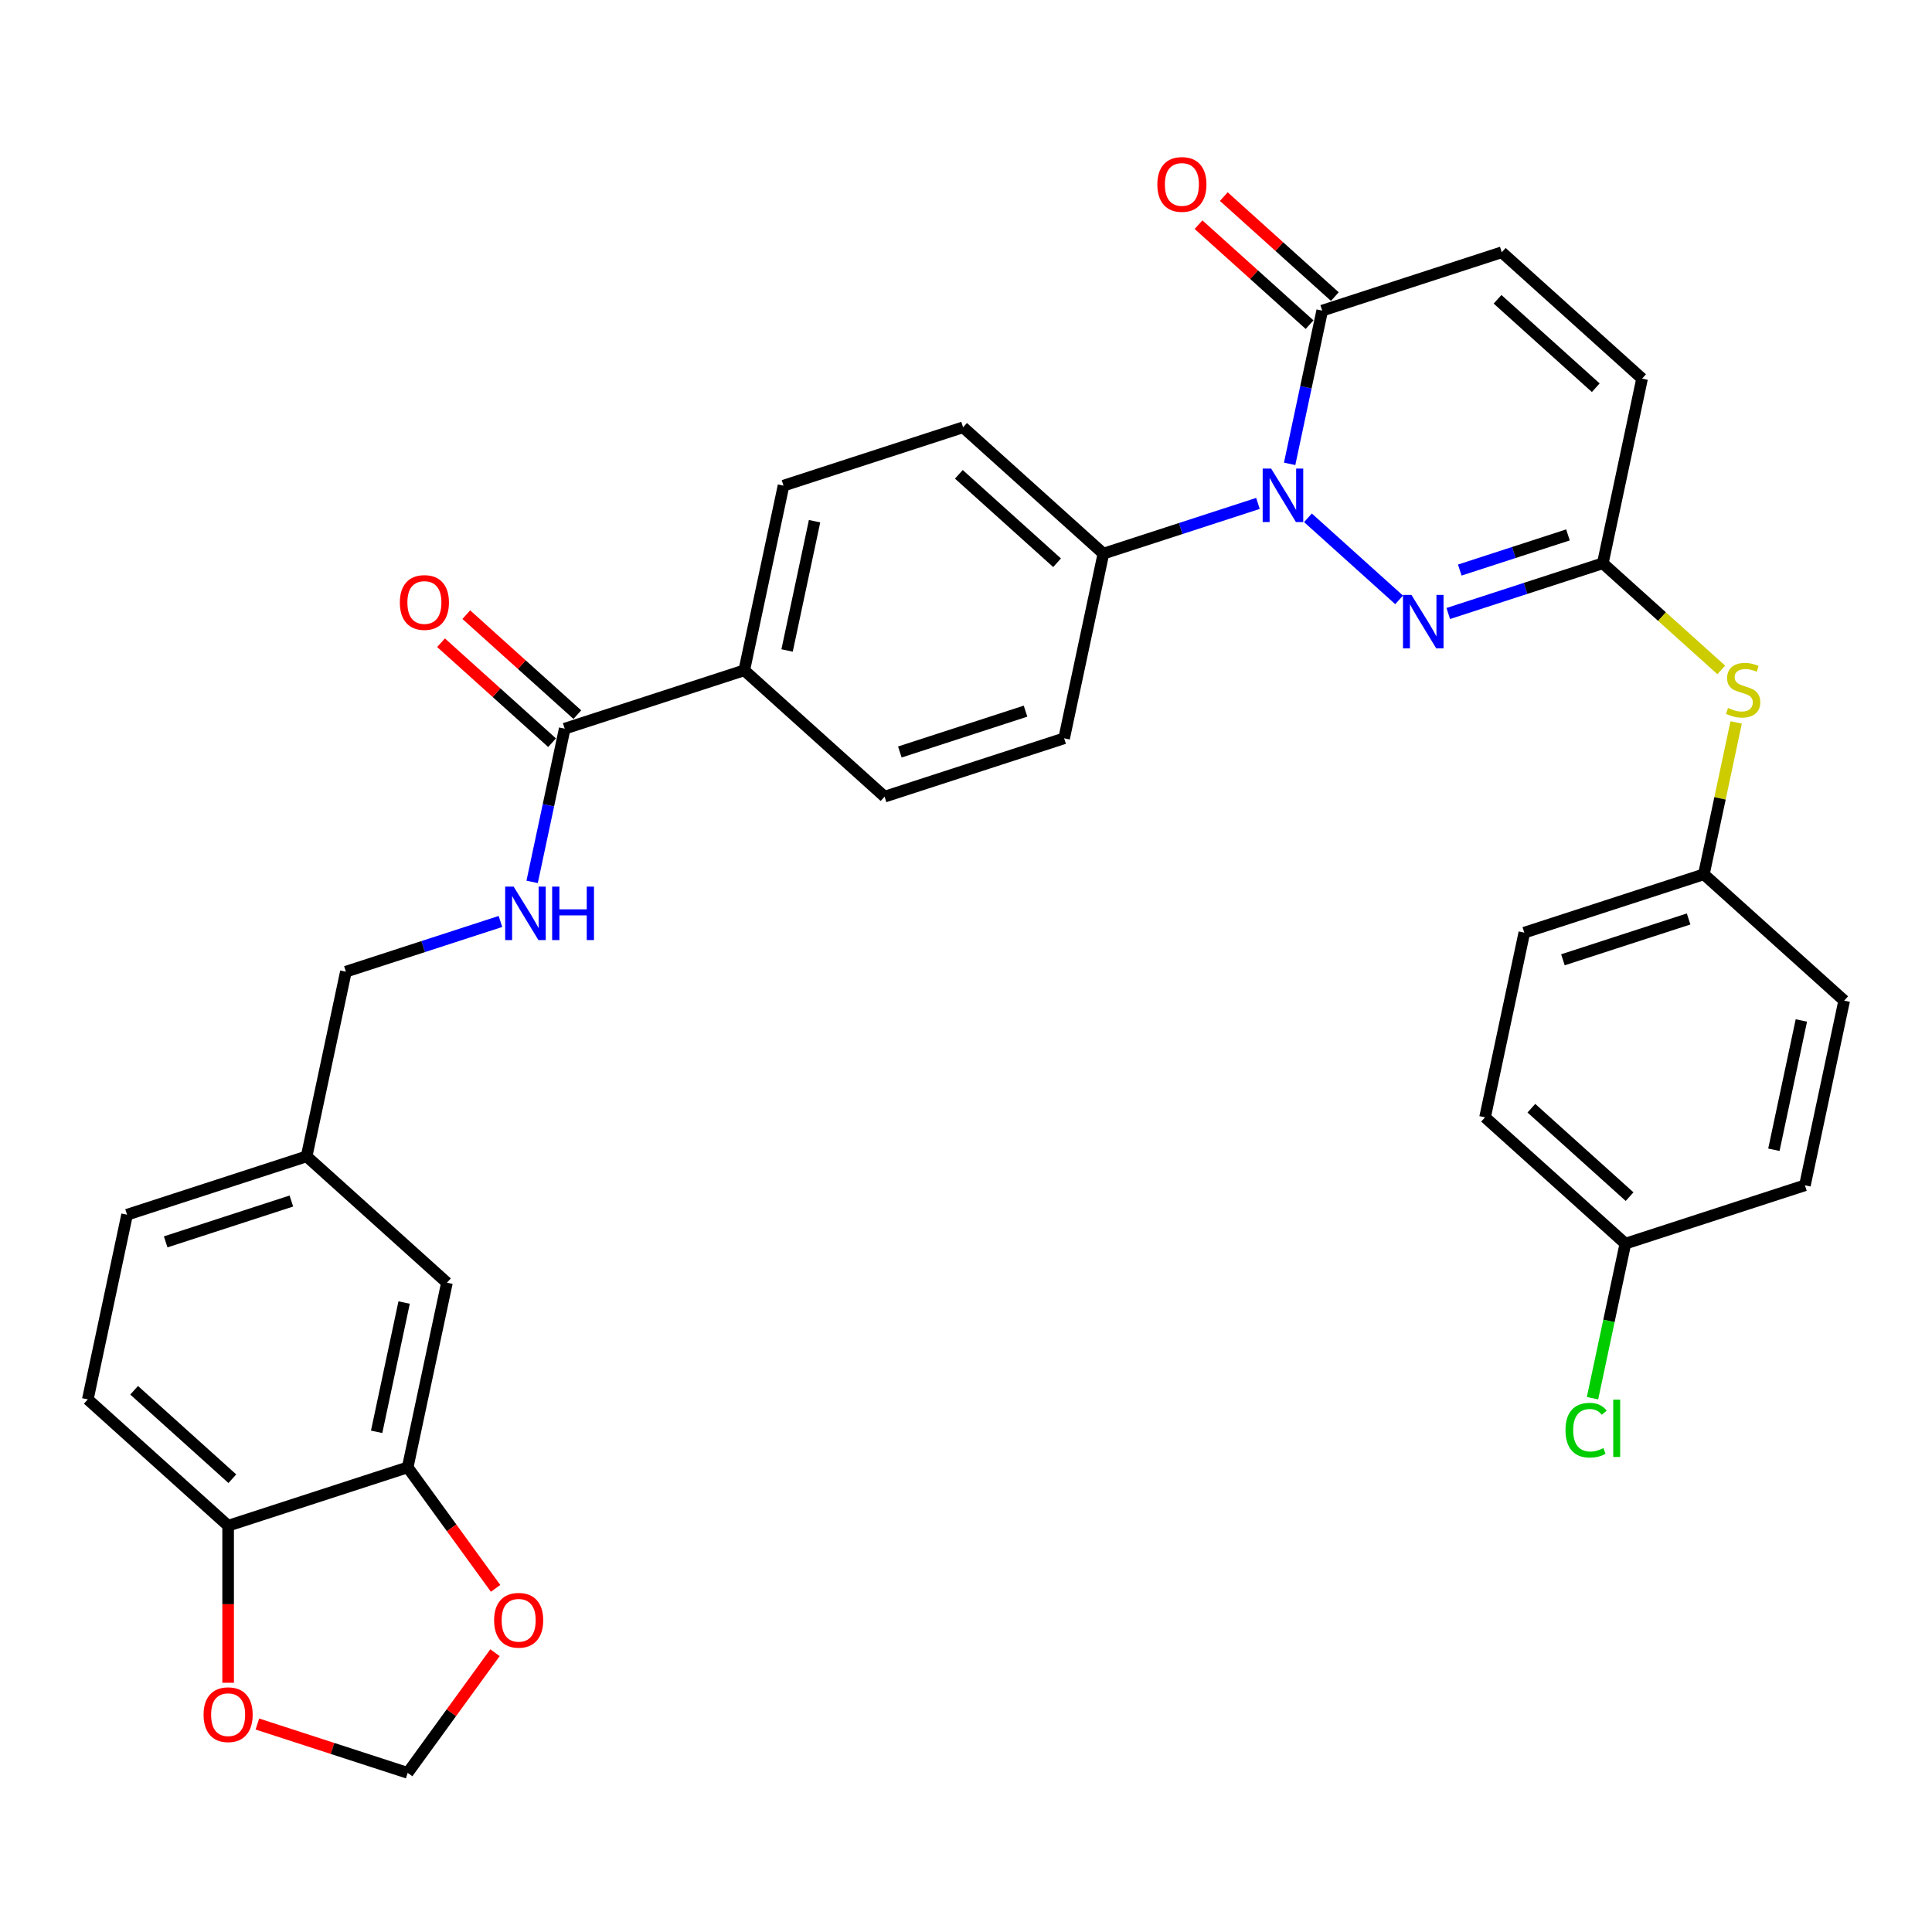 <?xml version='1.0' encoding='iso-8859-1'?>
<svg version='1.1' baseProfile='full'
              xmlns='http://www.w3.org/2000/svg'
                      xmlns:rdkit='http://www.rdkit.org/xml'
                      xmlns:xlink='http://www.w3.org/1999/xlink'
                  xml:space='preserve'
width='1000px' height='1000px' viewBox='0 0 1000 1000'>
<!-- END OF HEADER -->
<rect style='opacity:1.0;fill:#FFFFFF;stroke:none' width='1000' height='1000' x='0' y='0'> </rect>
<path class='bond-0' d='M 676.992,268.015 L 724.173,310.497' style='fill:none;fill-rule:evenodd;stroke:#0000FF;stroke-width:6px;stroke-linecap:butt;stroke-linejoin:miter;stroke-opacity:1' />
<path class='bond-1' d='M 667.514,240.084 L 675.943,200.43' style='fill:none;fill-rule:evenodd;stroke:#0000FF;stroke-width:6px;stroke-linecap:butt;stroke-linejoin:miter;stroke-opacity:1' />
<path class='bond-1' d='M 675.943,200.43 L 684.372,160.776' style='fill:none;fill-rule:evenodd;stroke:#000000;stroke-width:6px;stroke-linecap:butt;stroke-linejoin:miter;stroke-opacity:1' />
<path class='bond-6' d='M 651.115,260.569 L 611.114,273.566' style='fill:none;fill-rule:evenodd;stroke:#0000FF;stroke-width:6px;stroke-linecap:butt;stroke-linejoin:miter;stroke-opacity:1' />
<path class='bond-6' d='M 611.114,273.566 L 571.113,286.563' style='fill:none;fill-rule:evenodd;stroke:#000000;stroke-width:6px;stroke-linecap:butt;stroke-linejoin:miter;stroke-opacity:1' />
<path class='bond-2' d='M 749.615,317.551 L 789.616,304.554' style='fill:none;fill-rule:evenodd;stroke:#0000FF;stroke-width:6px;stroke-linecap:butt;stroke-linejoin:miter;stroke-opacity:1' />
<path class='bond-2' d='M 789.616,304.554 L 829.617,291.556' style='fill:none;fill-rule:evenodd;stroke:#000000;stroke-width:6px;stroke-linecap:butt;stroke-linejoin:miter;stroke-opacity:1' />
<path class='bond-2' d='M 755.576,295.063 L 783.577,285.965' style='fill:none;fill-rule:evenodd;stroke:#0000FF;stroke-width:6px;stroke-linecap:butt;stroke-linejoin:miter;stroke-opacity:1' />
<path class='bond-2' d='M 783.577,285.965 L 811.577,276.867' style='fill:none;fill-rule:evenodd;stroke:#000000;stroke-width:6px;stroke-linecap:butt;stroke-linejoin:miter;stroke-opacity:1' />
<path class='bond-4' d='M 684.372,160.776 L 777.312,130.578' style='fill:none;fill-rule:evenodd;stroke:#000000;stroke-width:6px;stroke-linecap:butt;stroke-linejoin:miter;stroke-opacity:1' />
<path class='bond-15' d='M 690.911,153.514 L 662.173,127.638' style='fill:none;fill-rule:evenodd;stroke:#000000;stroke-width:6px;stroke-linecap:butt;stroke-linejoin:miter;stroke-opacity:1' />
<path class='bond-15' d='M 662.173,127.638 L 633.435,101.763' style='fill:none;fill-rule:evenodd;stroke:#FF0000;stroke-width:6px;stroke-linecap:butt;stroke-linejoin:miter;stroke-opacity:1' />
<path class='bond-15' d='M 677.833,168.039 L 649.095,142.163' style='fill:none;fill-rule:evenodd;stroke:#000000;stroke-width:6px;stroke-linecap:butt;stroke-linejoin:miter;stroke-opacity:1' />
<path class='bond-15' d='M 649.095,142.163 L 620.357,116.287' style='fill:none;fill-rule:evenodd;stroke:#FF0000;stroke-width:6px;stroke-linecap:butt;stroke-linejoin:miter;stroke-opacity:1' />
<path class='bond-9' d='M 829.617,291.556 L 860.271,319.157' style='fill:none;fill-rule:evenodd;stroke:#000000;stroke-width:6px;stroke-linecap:butt;stroke-linejoin:miter;stroke-opacity:1' />
<path class='bond-9' d='M 860.271,319.157 L 890.924,346.757' style='fill:none;fill-rule:evenodd;stroke:#CCCC00;stroke-width:6px;stroke-linecap:butt;stroke-linejoin:miter;stroke-opacity:1' />
<path class='bond-34' d='M 829.617,291.556 L 849.935,195.968' style='fill:none;fill-rule:evenodd;stroke:#000000;stroke-width:6px;stroke-linecap:butt;stroke-linejoin:miter;stroke-opacity:1' />
<path class='bond-3' d='M 292.29,377.158 L 385.231,346.96' style='fill:none;fill-rule:evenodd;stroke:#000000;stroke-width:6px;stroke-linecap:butt;stroke-linejoin:miter;stroke-opacity:1' />
<path class='bond-8' d='M 292.29,377.158 L 283.861,416.812' style='fill:none;fill-rule:evenodd;stroke:#000000;stroke-width:6px;stroke-linecap:butt;stroke-linejoin:miter;stroke-opacity:1' />
<path class='bond-8' d='M 283.861,416.812 L 275.433,456.466' style='fill:none;fill-rule:evenodd;stroke:#0000FF;stroke-width:6px;stroke-linecap:butt;stroke-linejoin:miter;stroke-opacity:1' />
<path class='bond-17' d='M 298.829,369.896 L 270.091,344.02' style='fill:none;fill-rule:evenodd;stroke:#000000;stroke-width:6px;stroke-linecap:butt;stroke-linejoin:miter;stroke-opacity:1' />
<path class='bond-17' d='M 270.091,344.02 L 241.353,318.144' style='fill:none;fill-rule:evenodd;stroke:#FF0000;stroke-width:6px;stroke-linecap:butt;stroke-linejoin:miter;stroke-opacity:1' />
<path class='bond-17' d='M 285.751,384.42 L 257.013,358.545' style='fill:none;fill-rule:evenodd;stroke:#000000;stroke-width:6px;stroke-linecap:butt;stroke-linejoin:miter;stroke-opacity:1' />
<path class='bond-17' d='M 257.013,358.545 L 228.275,332.669' style='fill:none;fill-rule:evenodd;stroke:#FF0000;stroke-width:6px;stroke-linecap:butt;stroke-linejoin:miter;stroke-opacity:1' />
<path class='bond-5' d='M 777.312,130.578 L 849.935,195.968' style='fill:none;fill-rule:evenodd;stroke:#000000;stroke-width:6px;stroke-linecap:butt;stroke-linejoin:miter;stroke-opacity:1' />
<path class='bond-5' d='M 775.128,154.911 L 825.964,200.684' style='fill:none;fill-rule:evenodd;stroke:#000000;stroke-width:6px;stroke-linecap:butt;stroke-linejoin:miter;stroke-opacity:1' />
<path class='bond-18' d='M 571.113,286.563 L 498.49,221.173' style='fill:none;fill-rule:evenodd;stroke:#000000;stroke-width:6px;stroke-linecap:butt;stroke-linejoin:miter;stroke-opacity:1' />
<path class='bond-18' d='M 547.141,291.279 L 496.305,245.506' style='fill:none;fill-rule:evenodd;stroke:#000000;stroke-width:6px;stroke-linecap:butt;stroke-linejoin:miter;stroke-opacity:1' />
<path class='bond-19' d='M 571.113,286.563 L 550.795,382.151' style='fill:none;fill-rule:evenodd;stroke:#000000;stroke-width:6px;stroke-linecap:butt;stroke-linejoin:miter;stroke-opacity:1' />
<path class='bond-7' d='M 211.018,759.511 L 231.336,663.923' style='fill:none;fill-rule:evenodd;stroke:#000000;stroke-width:6px;stroke-linecap:butt;stroke-linejoin:miter;stroke-opacity:1' />
<path class='bond-7' d='M 194.948,741.109 L 209.171,674.198' style='fill:none;fill-rule:evenodd;stroke:#000000;stroke-width:6px;stroke-linecap:butt;stroke-linejoin:miter;stroke-opacity:1' />
<path class='bond-11' d='M 211.018,759.511 L 233.768,790.823' style='fill:none;fill-rule:evenodd;stroke:#000000;stroke-width:6px;stroke-linecap:butt;stroke-linejoin:miter;stroke-opacity:1' />
<path class='bond-11' d='M 233.768,790.823 L 256.517,822.134' style='fill:none;fill-rule:evenodd;stroke:#FF0000;stroke-width:6px;stroke-linecap:butt;stroke-linejoin:miter;stroke-opacity:1' />
<path class='bond-36' d='M 211.018,759.511 L 118.078,789.71' style='fill:none;fill-rule:evenodd;stroke:#000000;stroke-width:6px;stroke-linecap:butt;stroke-linejoin:miter;stroke-opacity:1' />
<path class='bond-25' d='M 259.034,476.95 L 219.032,489.948' style='fill:none;fill-rule:evenodd;stroke:#0000FF;stroke-width:6px;stroke-linecap:butt;stroke-linejoin:miter;stroke-opacity:1' />
<path class='bond-25' d='M 219.032,489.948 L 179.031,502.945' style='fill:none;fill-rule:evenodd;stroke:#000000;stroke-width:6px;stroke-linecap:butt;stroke-linejoin:miter;stroke-opacity:1' />
<path class='bond-23' d='M 898.63,373.931 L 890.276,413.233' style='fill:none;fill-rule:evenodd;stroke:#CCCC00;stroke-width:6px;stroke-linecap:butt;stroke-linejoin:miter;stroke-opacity:1' />
<path class='bond-23' d='M 890.276,413.233 L 881.922,452.535' style='fill:none;fill-rule:evenodd;stroke:#000000;stroke-width:6px;stroke-linecap:butt;stroke-linejoin:miter;stroke-opacity:1' />
<path class='bond-10' d='M 118.078,789.71 L 45.455,724.32' style='fill:none;fill-rule:evenodd;stroke:#000000;stroke-width:6px;stroke-linecap:butt;stroke-linejoin:miter;stroke-opacity:1' />
<path class='bond-10' d='M 120.262,765.377 L 69.426,719.604' style='fill:none;fill-rule:evenodd;stroke:#000000;stroke-width:6px;stroke-linecap:butt;stroke-linejoin:miter;stroke-opacity:1' />
<path class='bond-13' d='M 118.078,789.71 L 118.078,830.353' style='fill:none;fill-rule:evenodd;stroke:#000000;stroke-width:6px;stroke-linecap:butt;stroke-linejoin:miter;stroke-opacity:1' />
<path class='bond-13' d='M 118.078,830.353 L 118.078,870.996' style='fill:none;fill-rule:evenodd;stroke:#FF0000;stroke-width:6px;stroke-linecap:butt;stroke-linejoin:miter;stroke-opacity:1' />
<path class='bond-14' d='M 256.204,855.439 L 233.611,886.535' style='fill:none;fill-rule:evenodd;stroke:#FF0000;stroke-width:6px;stroke-linecap:butt;stroke-linejoin:miter;stroke-opacity:1' />
<path class='bond-14' d='M 233.611,886.535 L 211.018,917.632' style='fill:none;fill-rule:evenodd;stroke:#000000;stroke-width:6px;stroke-linecap:butt;stroke-linejoin:miter;stroke-opacity:1' />
<path class='bond-12' d='M 385.231,346.96 L 457.854,412.35' style='fill:none;fill-rule:evenodd;stroke:#000000;stroke-width:6px;stroke-linecap:butt;stroke-linejoin:miter;stroke-opacity:1' />
<path class='bond-33' d='M 385.231,346.96 L 405.549,251.371' style='fill:none;fill-rule:evenodd;stroke:#000000;stroke-width:6px;stroke-linecap:butt;stroke-linejoin:miter;stroke-opacity:1' />
<path class='bond-33' d='M 407.396,336.685 L 421.619,269.773' style='fill:none;fill-rule:evenodd;stroke:#000000;stroke-width:6px;stroke-linecap:butt;stroke-linejoin:miter;stroke-opacity:1' />
<path class='bond-37' d='M 133.225,892.355 L 172.122,904.993' style='fill:none;fill-rule:evenodd;stroke:#FF0000;stroke-width:6px;stroke-linecap:butt;stroke-linejoin:miter;stroke-opacity:1' />
<path class='bond-37' d='M 172.122,904.993 L 211.018,917.632' style='fill:none;fill-rule:evenodd;stroke:#000000;stroke-width:6px;stroke-linecap:butt;stroke-linejoin:miter;stroke-opacity:1' />
<path class='bond-16' d='M 231.336,663.923 L 158.713,598.533' style='fill:none;fill-rule:evenodd;stroke:#000000;stroke-width:6px;stroke-linecap:butt;stroke-linejoin:miter;stroke-opacity:1' />
<path class='bond-21' d='M 498.49,221.173 L 405.549,251.371' style='fill:none;fill-rule:evenodd;stroke:#000000;stroke-width:6px;stroke-linecap:butt;stroke-linejoin:miter;stroke-opacity:1' />
<path class='bond-20' d='M 550.795,382.151 L 457.854,412.35' style='fill:none;fill-rule:evenodd;stroke:#000000;stroke-width:6px;stroke-linecap:butt;stroke-linejoin:miter;stroke-opacity:1' />
<path class='bond-20' d='M 530.814,368.093 L 465.755,389.232' style='fill:none;fill-rule:evenodd;stroke:#000000;stroke-width:6px;stroke-linecap:butt;stroke-linejoin:miter;stroke-opacity:1' />
<path class='bond-22' d='M 45.455,724.32 L 65.772,628.731' style='fill:none;fill-rule:evenodd;stroke:#000000;stroke-width:6px;stroke-linecap:butt;stroke-linejoin:miter;stroke-opacity:1' />
<path class='bond-29' d='M 881.922,452.535 L 954.545,517.925' style='fill:none;fill-rule:evenodd;stroke:#000000;stroke-width:6px;stroke-linecap:butt;stroke-linejoin:miter;stroke-opacity:1' />
<path class='bond-30' d='M 881.922,452.535 L 788.982,482.733' style='fill:none;fill-rule:evenodd;stroke:#000000;stroke-width:6px;stroke-linecap:butt;stroke-linejoin:miter;stroke-opacity:1' />
<path class='bond-30' d='M 874.021,475.653 L 808.962,496.791' style='fill:none;fill-rule:evenodd;stroke:#000000;stroke-width:6px;stroke-linecap:butt;stroke-linejoin:miter;stroke-opacity:1' />
<path class='bond-24' d='M 158.713,598.533 L 179.031,502.945' style='fill:none;fill-rule:evenodd;stroke:#000000;stroke-width:6px;stroke-linecap:butt;stroke-linejoin:miter;stroke-opacity:1' />
<path class='bond-27' d='M 158.713,598.533 L 65.772,628.731' style='fill:none;fill-rule:evenodd;stroke:#000000;stroke-width:6px;stroke-linecap:butt;stroke-linejoin:miter;stroke-opacity:1' />
<path class='bond-27' d='M 150.812,621.651 L 85.753,642.79' style='fill:none;fill-rule:evenodd;stroke:#000000;stroke-width:6px;stroke-linecap:butt;stroke-linejoin:miter;stroke-opacity:1' />
<path class='bond-26' d='M 841.287,643.711 L 768.664,578.321' style='fill:none;fill-rule:evenodd;stroke:#000000;stroke-width:6px;stroke-linecap:butt;stroke-linejoin:miter;stroke-opacity:1' />
<path class='bond-26' d='M 843.471,619.378 L 792.635,573.605' style='fill:none;fill-rule:evenodd;stroke:#000000;stroke-width:6px;stroke-linecap:butt;stroke-linejoin:miter;stroke-opacity:1' />
<path class='bond-28' d='M 841.287,643.711 L 832.785,683.707' style='fill:none;fill-rule:evenodd;stroke:#000000;stroke-width:6px;stroke-linecap:butt;stroke-linejoin:miter;stroke-opacity:1' />
<path class='bond-28' d='M 832.785,683.707 L 824.284,723.703' style='fill:none;fill-rule:evenodd;stroke:#00CC00;stroke-width:6px;stroke-linecap:butt;stroke-linejoin:miter;stroke-opacity:1' />
<path class='bond-35' d='M 841.287,643.711 L 934.228,613.513' style='fill:none;fill-rule:evenodd;stroke:#000000;stroke-width:6px;stroke-linecap:butt;stroke-linejoin:miter;stroke-opacity:1' />
<path class='bond-31' d='M 954.545,517.925 L 934.228,613.513' style='fill:none;fill-rule:evenodd;stroke:#000000;stroke-width:6px;stroke-linecap:butt;stroke-linejoin:miter;stroke-opacity:1' />
<path class='bond-31' d='M 932.38,528.199 L 918.158,595.111' style='fill:none;fill-rule:evenodd;stroke:#000000;stroke-width:6px;stroke-linecap:butt;stroke-linejoin:miter;stroke-opacity:1' />
<path class='bond-32' d='M 788.982,482.733 L 768.664,578.321' style='fill:none;fill-rule:evenodd;stroke:#000000;stroke-width:6px;stroke-linecap:butt;stroke-linejoin:miter;stroke-opacity:1' />
<path  class='atom-0' d='M 657.936 242.527
L 667.005 257.186
Q 667.904 258.632, 669.35 261.251
Q 670.797 263.87, 670.875 264.026
L 670.875 242.527
L 674.549 242.527
L 674.549 270.202
L 670.757 270.202
L 661.024 254.176
Q 659.891 252.299, 658.679 250.149
Q 657.506 248, 657.154 247.335
L 657.154 270.202
L 653.558 270.202
L 653.558 242.527
L 657.936 242.527
' fill='#0000FF'/>
<path  class='atom-1' d='M 730.559 307.917
L 739.628 322.576
Q 740.527 324.022, 741.973 326.641
Q 743.42 329.26, 743.498 329.416
L 743.498 307.917
L 747.172 307.917
L 747.172 335.592
L 743.38 335.592
L 733.647 319.566
Q 732.514 317.689, 731.302 315.539
Q 730.129 313.39, 729.777 312.725
L 729.777 335.592
L 726.181 335.592
L 726.181 307.917
L 730.559 307.917
' fill='#0000FF'/>
<path  class='atom-9' d='M 265.855 458.909
L 274.923 473.567
Q 275.822 475.014, 277.269 477.633
Q 278.715 480.252, 278.793 480.408
L 278.793 458.909
L 282.468 458.909
L 282.468 486.584
L 278.676 486.584
L 268.943 470.557
Q 267.809 468.681, 266.597 466.531
Q 265.425 464.381, 265.073 463.717
L 265.073 486.584
L 261.477 486.584
L 261.477 458.909
L 265.855 458.909
' fill='#0000FF'/>
<path  class='atom-9' d='M 285.79 458.909
L 289.543 458.909
L 289.543 470.675
L 303.693 470.675
L 303.693 458.909
L 307.446 458.909
L 307.446 486.584
L 303.693 486.584
L 303.693 473.802
L 289.543 473.802
L 289.543 486.584
L 285.79 486.584
L 285.79 458.909
' fill='#0000FF'/>
<path  class='atom-10' d='M 894.423 366.445
Q 894.735 366.562, 896.025 367.11
Q 897.315 367.657, 898.722 368.009
Q 900.169 368.321, 901.576 368.321
Q 904.195 368.321, 905.719 367.071
Q 907.244 365.781, 907.244 363.553
Q 907.244 362.028, 906.462 361.09
Q 905.719 360.152, 904.547 359.644
Q 903.374 359.135, 901.42 358.549
Q 898.957 357.806, 897.472 357.103
Q 896.025 356.399, 894.97 354.914
Q 893.953 353.428, 893.953 350.927
Q 893.953 347.448, 896.299 345.298
Q 898.683 343.148, 903.374 343.148
Q 906.579 343.148, 910.215 344.672
L 909.316 347.682
Q 905.993 346.314, 903.491 346.314
Q 900.794 346.314, 899.309 347.448
Q 897.823 348.542, 897.862 350.458
Q 897.862 351.943, 898.605 352.842
Q 899.387 353.741, 900.481 354.249
Q 901.615 354.757, 903.491 355.344
Q 905.993 356.126, 907.478 356.907
Q 908.964 357.689, 910.019 359.292
Q 911.114 360.855, 911.114 363.553
Q 911.114 367.383, 908.534 369.455
Q 905.993 371.488, 901.732 371.488
Q 899.27 371.488, 897.393 370.94
Q 895.556 370.432, 893.367 369.533
L 894.423 366.445
' fill='#CCCC00'/>
<path  class='atom-12' d='M 255.755 838.65
Q 255.755 832.005, 259.038 828.291
Q 262.322 824.578, 268.459 824.578
Q 274.596 824.578, 277.88 828.291
Q 281.163 832.005, 281.163 838.65
Q 281.163 845.373, 277.84 849.204
Q 274.518 852.996, 268.459 852.996
Q 262.361 852.996, 259.038 849.204
Q 255.755 845.412, 255.755 838.65
M 268.459 849.868
Q 272.681 849.868, 274.948 847.054
Q 277.254 844.2, 277.254 838.65
Q 277.254 833.216, 274.948 830.48
Q 272.681 827.705, 268.459 827.705
Q 264.237 827.705, 261.931 830.441
Q 259.664 833.177, 259.664 838.65
Q 259.664 844.24, 261.931 847.054
Q 264.237 849.868, 268.459 849.868
' fill='#FF0000'/>
<path  class='atom-14' d='M 105.373 887.512
Q 105.373 880.866, 108.657 877.153
Q 111.94 873.439, 118.078 873.439
Q 124.215 873.439, 127.498 877.153
Q 130.782 880.866, 130.782 887.512
Q 130.782 894.235, 127.459 898.066
Q 124.136 901.858, 118.078 901.858
Q 111.98 901.858, 108.657 898.066
Q 105.373 894.274, 105.373 887.512
M 118.078 898.73
Q 122.299 898.73, 124.566 895.916
Q 126.873 893.062, 126.873 887.512
Q 126.873 882.078, 124.566 879.342
Q 122.299 876.567, 118.078 876.567
Q 113.856 876.567, 111.55 879.303
Q 109.282 882.039, 109.282 887.512
Q 109.282 893.101, 111.55 895.916
Q 113.856 898.73, 118.078 898.73
' fill='#FF0000'/>
<path  class='atom-16' d='M 599.044 95.465
Q 599.044 88.819, 602.328 85.106
Q 605.612 81.392, 611.749 81.392
Q 617.886 81.392, 621.169 85.106
Q 624.453 88.819, 624.453 95.465
Q 624.453 102.188, 621.13 106.019
Q 617.807 109.81, 611.749 109.81
Q 605.651 109.81, 602.328 106.019
Q 599.044 102.227, 599.044 95.465
M 611.749 106.683
Q 615.97 106.683, 618.237 103.869
Q 620.544 101.015, 620.544 95.465
Q 620.544 90.031, 618.237 87.295
Q 615.97 84.519, 611.749 84.519
Q 607.527 84.519, 605.221 87.256
Q 602.953 89.992, 602.953 95.465
Q 602.953 101.054, 605.221 103.869
Q 607.527 106.683, 611.749 106.683
' fill='#FF0000'/>
<path  class='atom-18' d='M 206.963 311.846
Q 206.963 305.201, 210.247 301.487
Q 213.53 297.774, 219.667 297.774
Q 225.804 297.774, 229.088 301.487
Q 232.371 305.201, 232.371 311.846
Q 232.371 318.57, 229.049 322.4
Q 225.726 326.192, 219.667 326.192
Q 213.569 326.192, 210.247 322.4
Q 206.963 318.609, 206.963 311.846
M 219.667 323.065
Q 223.889 323.065, 226.156 320.25
Q 228.462 317.397, 228.462 311.846
Q 228.462 306.413, 226.156 303.676
Q 223.889 300.901, 219.667 300.901
Q 215.445 300.901, 213.139 303.637
Q 210.872 306.374, 210.872 311.846
Q 210.872 317.436, 213.139 320.25
Q 215.445 323.065, 219.667 323.065
' fill='#FF0000'/>
<path  class='atom-29' d='M 810.297 740.257
Q 810.297 733.378, 813.503 729.781
Q 816.747 726.146, 822.884 726.146
Q 828.591 726.146, 831.64 730.172
L 829.06 732.283
Q 826.832 729.351, 822.884 729.351
Q 818.702 729.351, 816.473 732.166
Q 814.284 734.941, 814.284 740.257
Q 814.284 745.73, 816.552 748.544
Q 818.858 751.359, 823.314 751.359
Q 826.363 751.359, 829.92 749.522
L 831.015 752.453
Q 829.568 753.391, 827.379 753.939
Q 825.19 754.486, 822.767 754.486
Q 816.747 754.486, 813.503 750.812
Q 810.297 747.137, 810.297 740.257
' fill='#00CC00'/>
<path  class='atom-29' d='M 835.002 724.465
L 838.598 724.465
L 838.598 754.134
L 835.002 754.134
L 835.002 724.465
' fill='#00CC00'/>
</svg>
